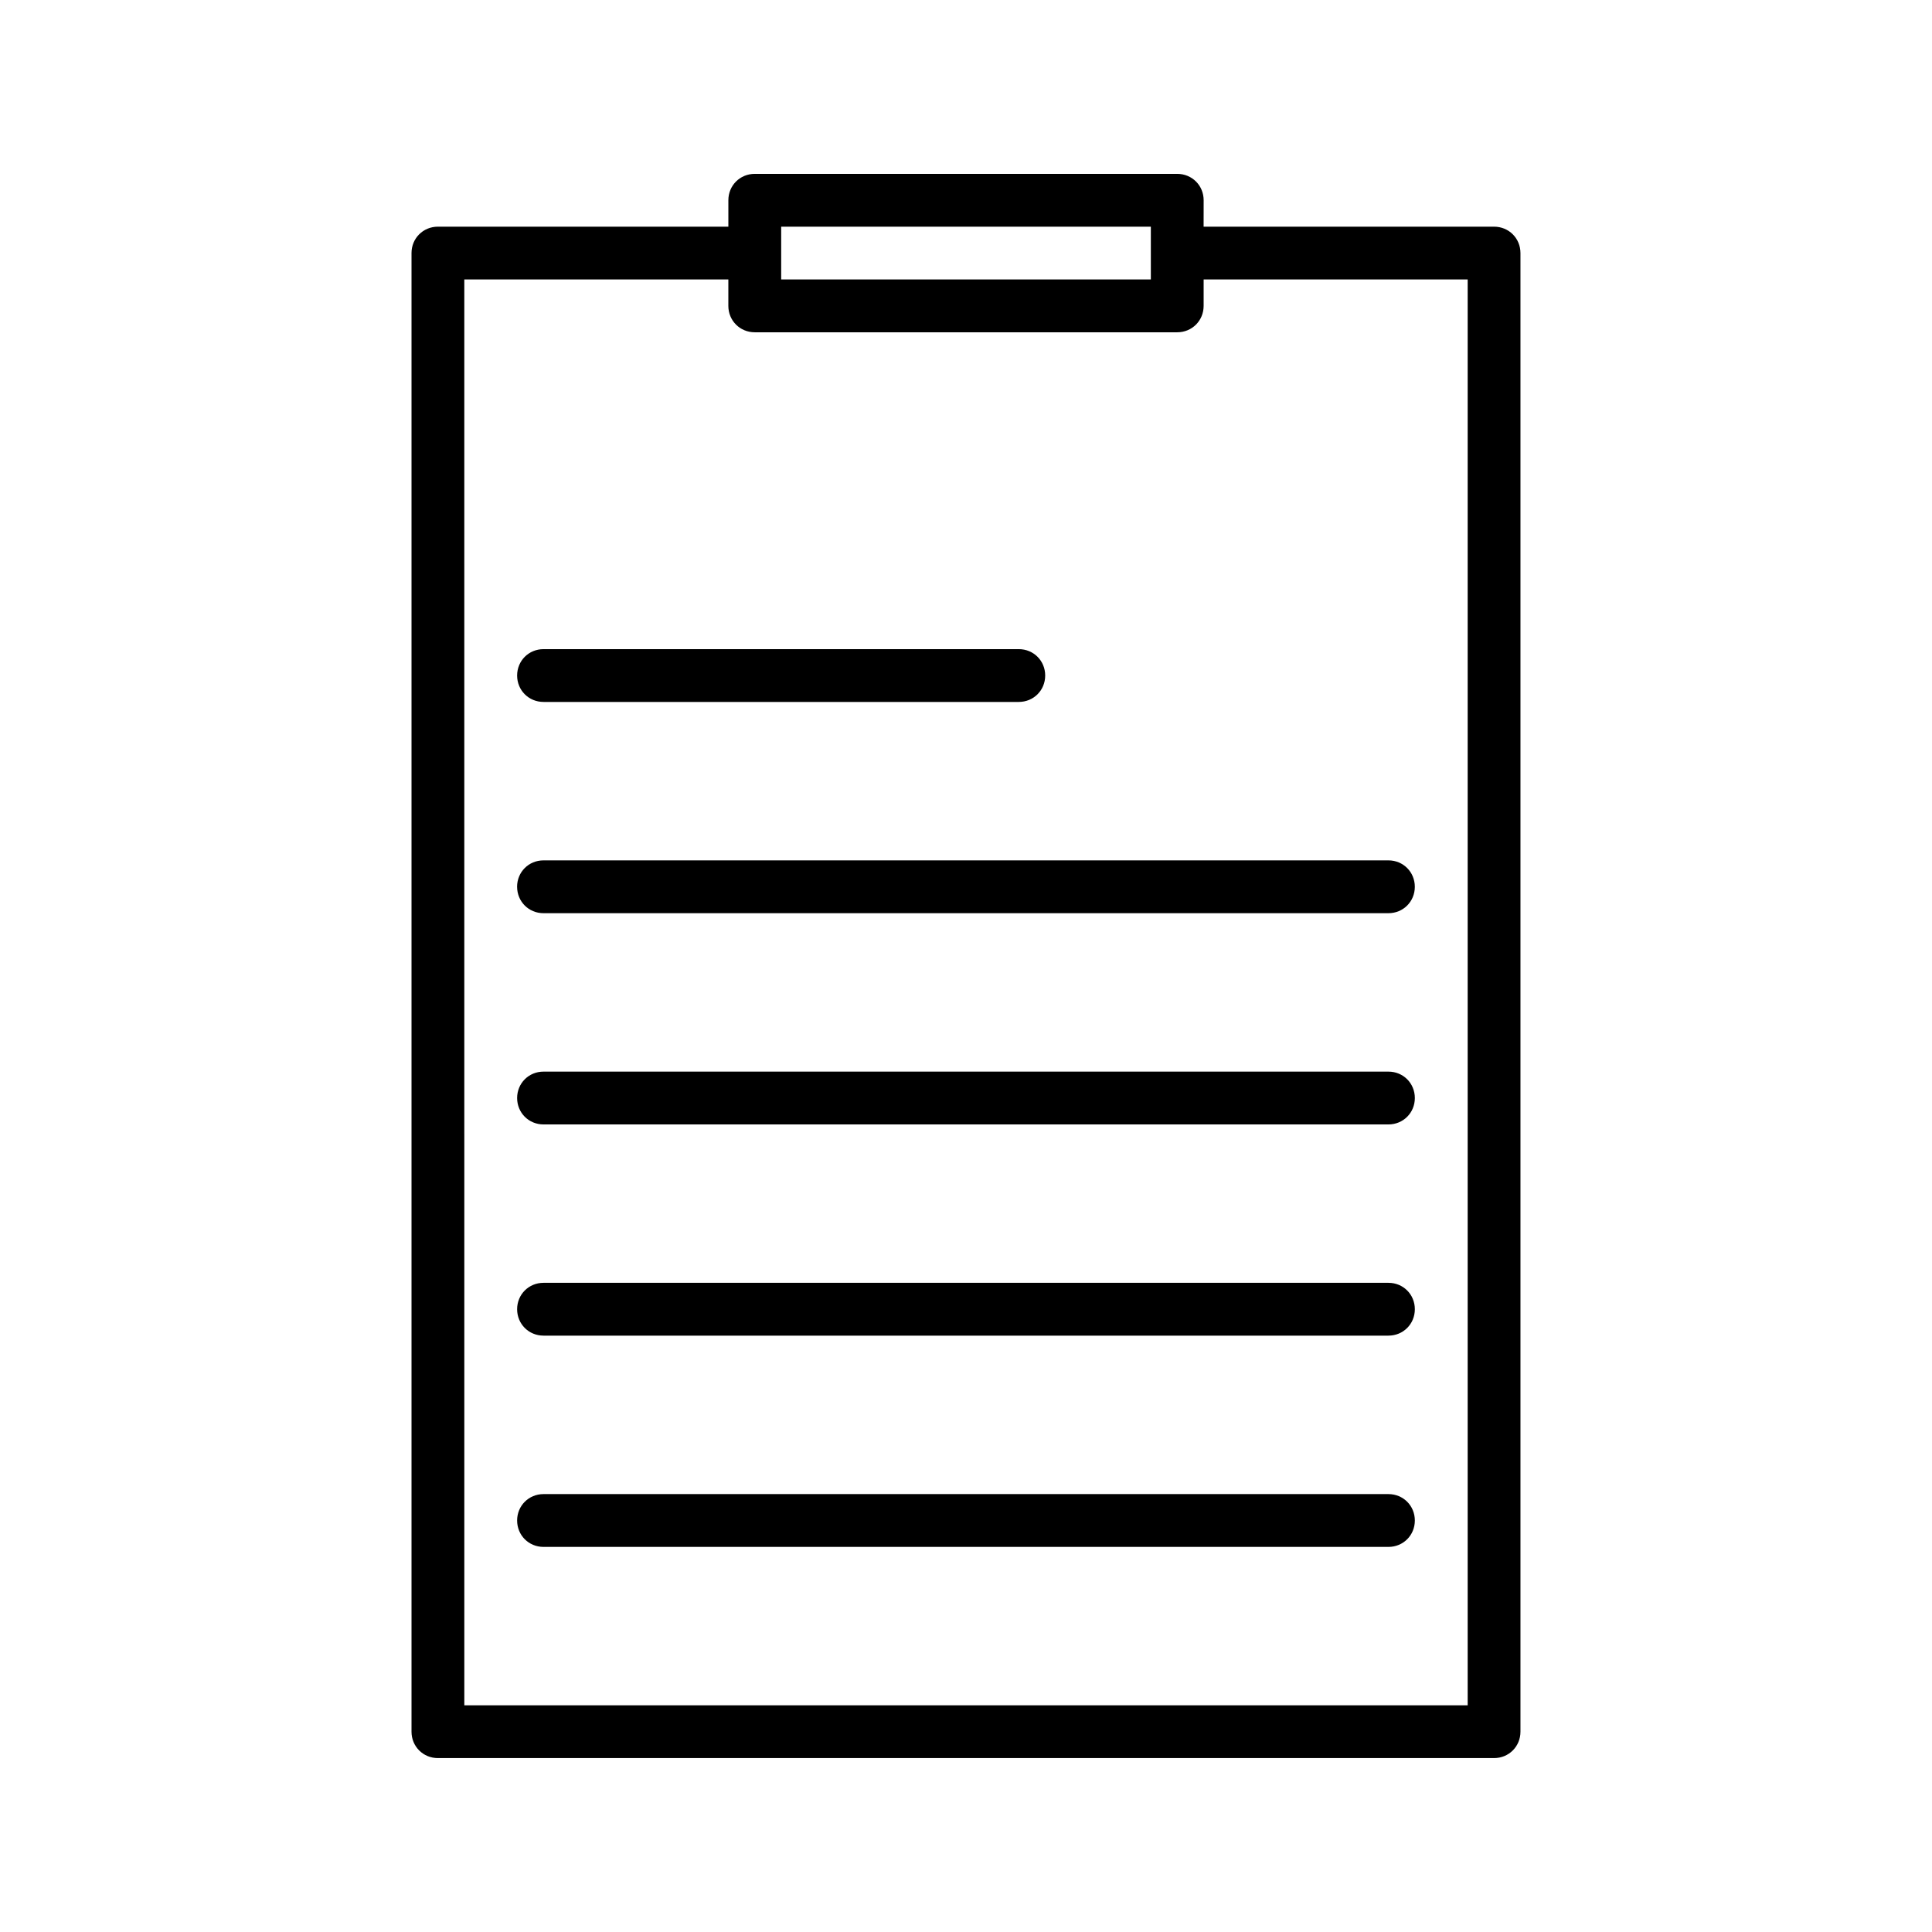 <?xml version="1.0" encoding="UTF-8"?>
<!-- Uploaded to: SVG Find, www.svgrepo.com, Generator: SVG Find Mixer Tools -->
<svg fill="#000000" width="800px" height="800px" version="1.1" viewBox="144 144 512 512" xmlns="http://www.w3.org/2000/svg">
 <g>
  <path d="m462.98 197.07c0-3.918-3.082-6.996-7-6.996h-111.96c-3.918 0-6.996 3.078-6.996 6.996v7h-76.973c-3.918 0-6.996 3.078-6.996 6.996v391.85c0 3.918 3.078 6.996 6.996 6.996h279.89c3.918 0 6.996-3.078 6.996-6.996v-391.85c0-3.918-3.078-6.996-6.996-6.996h-76.973zm-111.96 13.996v-6.996h97.965v13.992h-97.965zm181.93 6.996v377.86h-265.9l-0.004-377.86h69.973v6.996c0.004 3.922 3.082 7 7 7h111.96c3.918 0 6.996-3.078 6.996-6.996l0.004-7z"/>
  <path d="m288.04 330.02h125.95c3.918 0 6.996-3.078 6.996-6.996 0.004-3.918-3.078-6.996-6.996-6.996h-125.95c-3.918 0-6.996 3.078-6.996 6.996 0 3.918 3.078 6.996 6.996 6.996z"/>
  <path d="m281.04 379.01c0 3.918 3.078 6.996 6.996 6.996h223.91c3.918 0 6.996-3.078 6.996-6.996 0.004-3.918-3.074-7-6.992-7h-223.92c-3.918 0-6.996 3.082-6.996 7z"/>
  <path d="m511.96 427.99h-223.92c-3.918 0-6.996 3.078-6.996 6.996s3.078 7 6.996 7h223.91c3.918 0 6.996-3.078 6.996-6.996 0.004-3.922-3.074-7-6.992-7z"/>
  <path d="m511.96 483.96h-223.92c-3.918 0-6.996 3.078-6.996 6.996 0 3.922 3.078 7 6.996 7h223.91c3.918 0 6.996-3.078 6.996-6.996 0.004-3.918-3.074-7-6.992-7z"/>
  <path d="m511.96 539.95h-223.92c-3.918 0-6.996 3.078-6.996 6.996 0 3.922 3.078 7 6.996 7h223.91c3.918 0 6.996-3.078 6.996-6.996 0.004-3.922-3.074-7-6.992-7z"/>
 </g>
</svg>